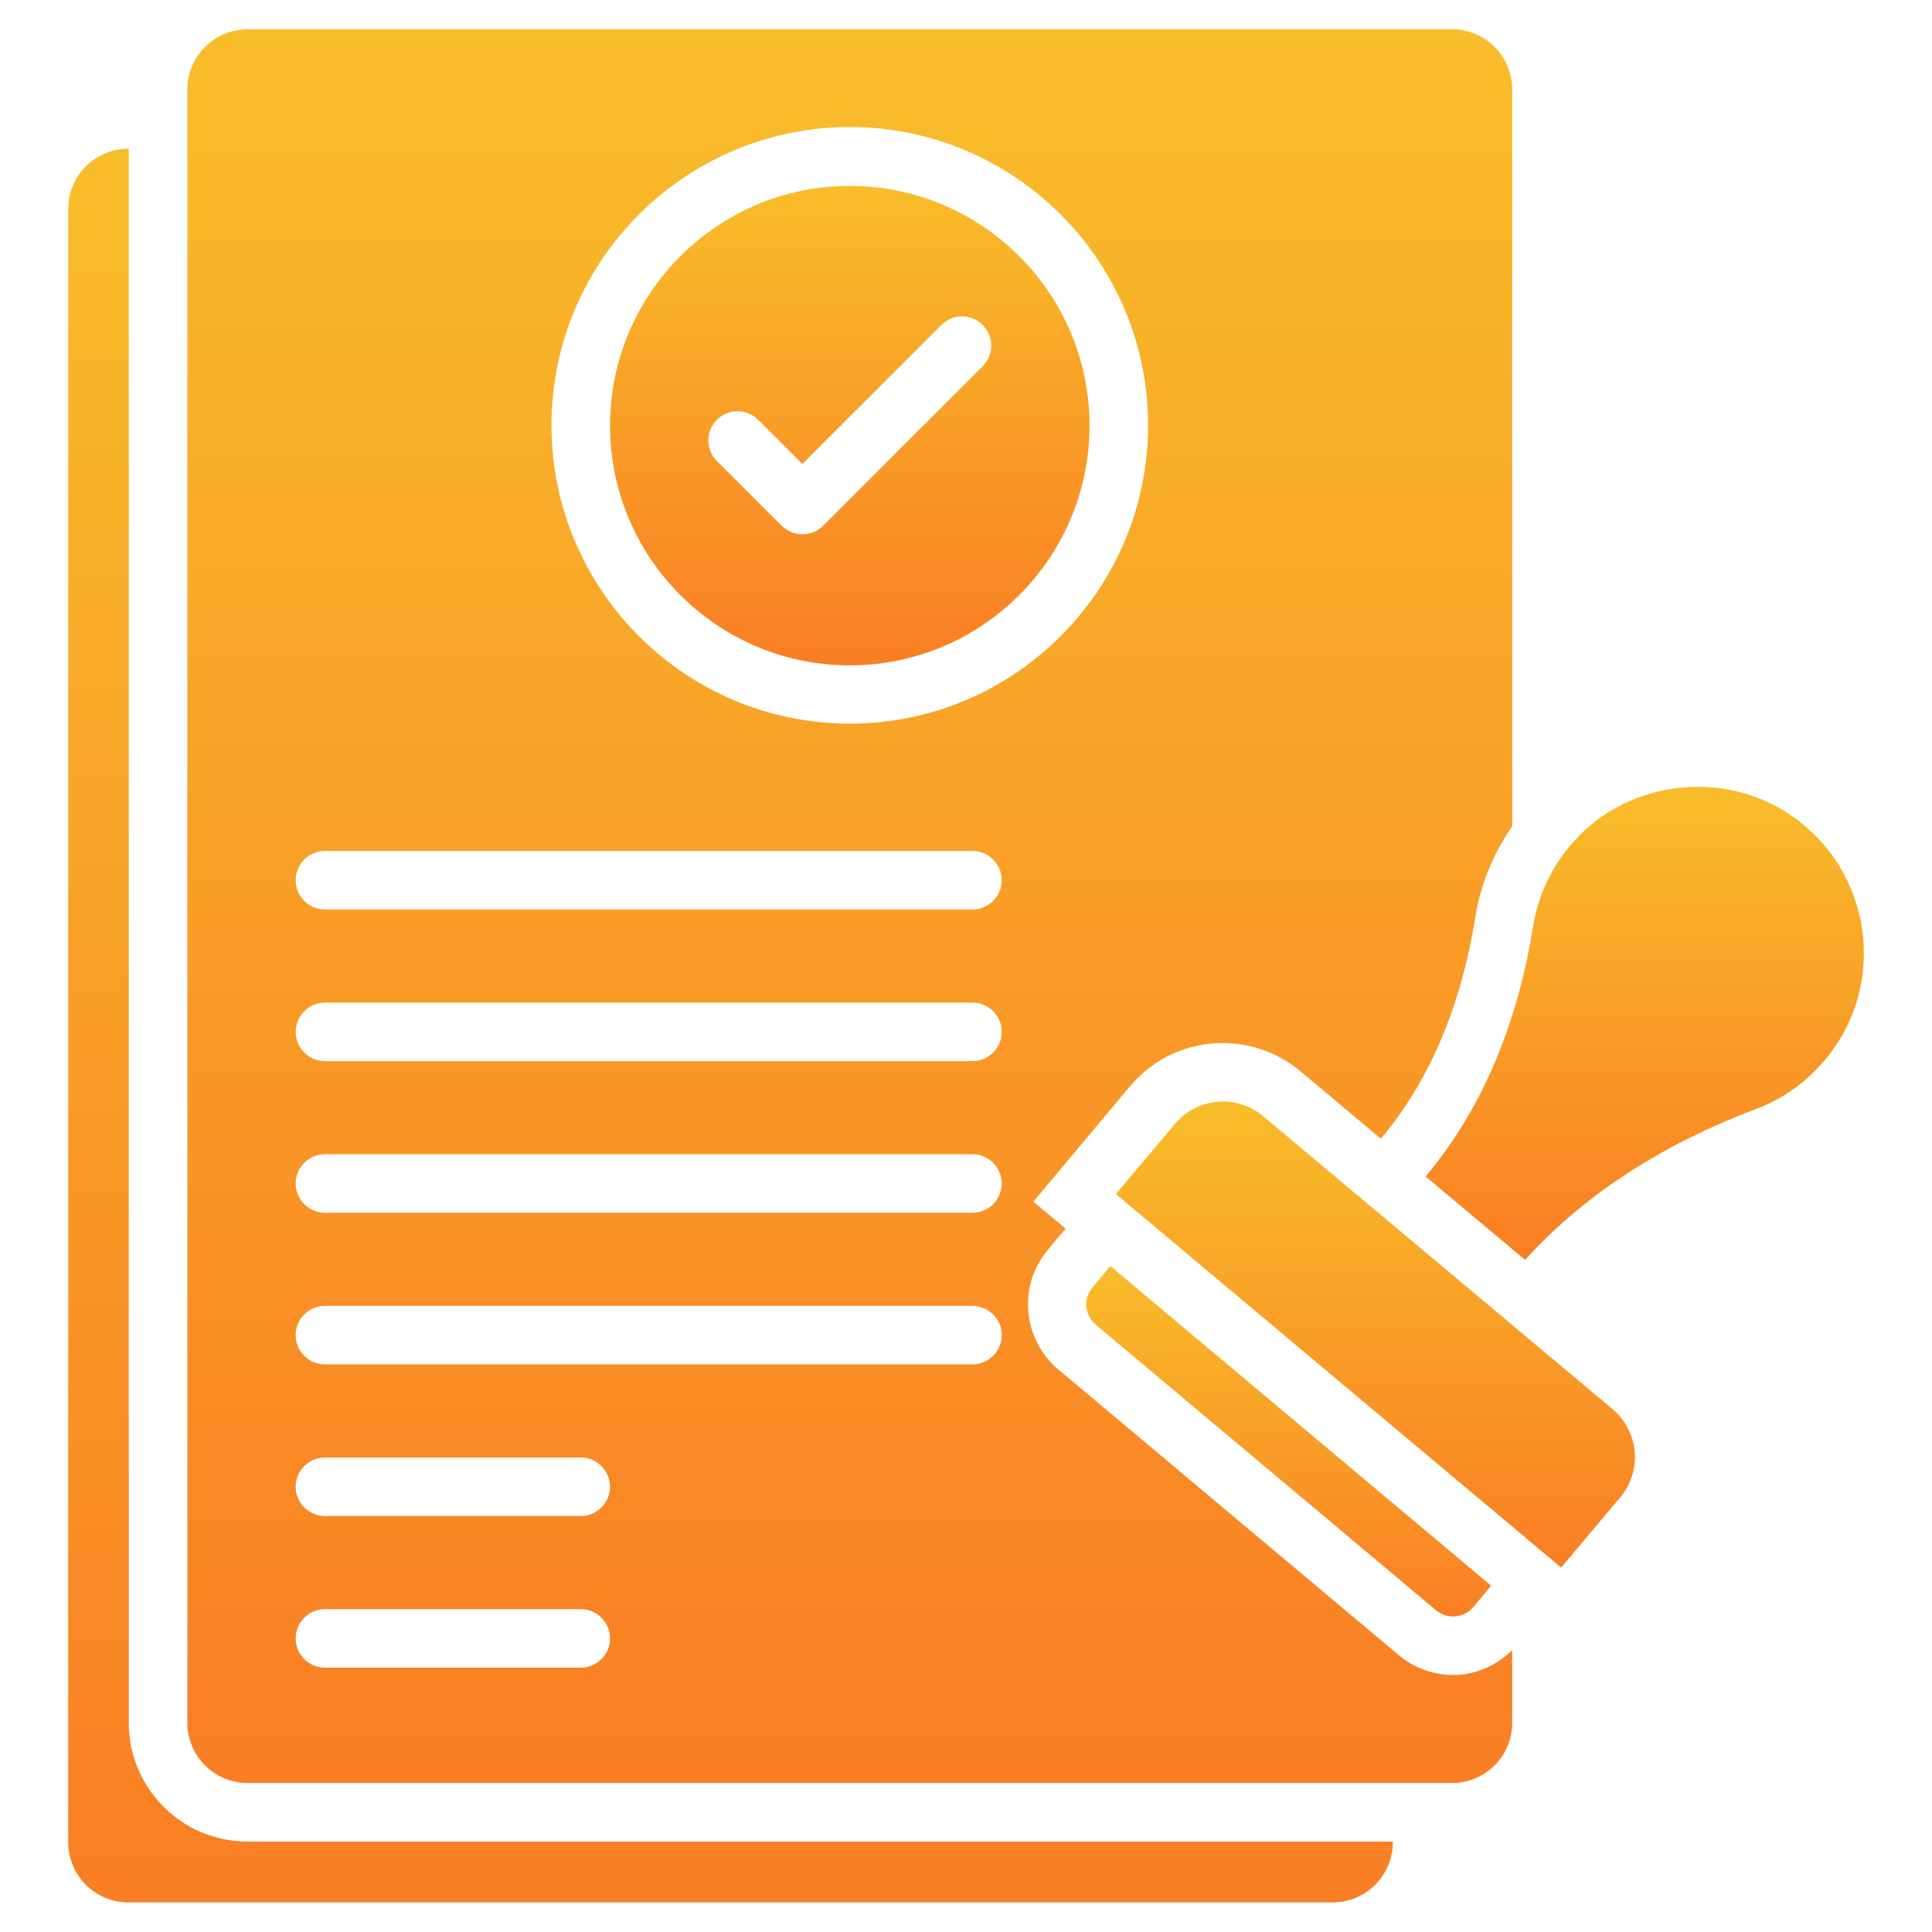 <?xml version="1.0" encoding="UTF-8"?> <svg xmlns="http://www.w3.org/2000/svg" width="36" height="36" viewBox="0 0 36 36" fill="none"><path d="M20.416 24.682L26.76 30.006C26.967 30.18 27.278 30.153 27.453 29.945L27.785 29.547L20.689 23.591L20.356 23.989C20.182 24.196 20.209 24.507 20.416 24.682Z" fill="url(#paint0_linear_88_186)"></path><path d="M23.536 20.798C23.046 20.384 22.309 20.449 21.895 20.94L20.793 22.249L29.089 29.209L30.191 27.9C30.605 27.409 30.54 26.673 30.049 26.258L23.536 20.798Z" fill="url(#paint1_linear_88_186)"></path><path d="M33.338 15.169C32.166 14.389 30.551 14.52 29.52 15.48C28.985 15.982 28.669 16.614 28.566 17.269C28.293 18.971 27.676 20.596 26.569 21.916L26.564 21.922L28.418 23.476C29.58 22.189 31.091 21.278 32.727 20.662C33.207 20.482 33.649 20.176 34.004 19.751C35.182 18.355 34.904 16.216 33.338 15.169Z" fill="url(#paint2_linear_88_186)"></path><path d="M2.4 32.105V2.771H2.395C1.773 2.771 1.271 3.273 1.271 3.895V34.325C1.271 34.947 1.773 35.449 2.395 35.449H24.829C25.451 35.449 25.953 34.947 25.953 34.325V34.315H4.62C3.398 34.32 2.4 33.327 2.4 32.105Z" fill="url(#paint3_linear_88_186)"></path><path d="M15.835 12.398C18.3 12.398 20.302 10.391 20.302 7.931C20.302 5.465 18.294 3.464 15.835 3.464C13.369 3.464 11.367 5.471 11.367 7.931C11.367 10.391 13.369 12.398 15.835 12.398ZM13.358 7.822C13.571 7.609 13.915 7.609 14.127 7.822L14.951 8.645L17.542 6.055C17.755 5.842 18.098 5.842 18.311 6.055C18.524 6.267 18.524 6.611 18.311 6.824L15.338 9.796C15.229 9.905 15.093 9.955 14.951 9.955C14.809 9.955 14.673 9.9 14.564 9.796L13.353 8.585C13.146 8.378 13.146 8.035 13.358 7.822Z" fill="url(#paint4_linear_88_186)"></path><path d="M27.076 31.211C26.706 31.211 26.346 31.08 26.062 30.84L19.718 25.516C19.053 24.954 18.965 23.956 19.522 23.291L19.855 22.893L19.255 22.391L21.055 20.242C21.485 19.729 22.113 19.435 22.784 19.435C23.313 19.435 23.826 19.62 24.235 19.964L25.729 21.218L25.735 21.213C26.634 20.144 27.224 18.753 27.491 17.089C27.589 16.473 27.829 15.9 28.178 15.393V1.669C28.178 1.047 27.676 0.545 27.055 0.545H4.62C3.998 0.545 3.491 1.047 3.491 1.669V32.1C3.491 32.722 3.993 33.224 4.615 33.224H27.055C27.676 33.224 28.178 32.722 28.178 32.1V30.747C27.884 31.036 27.496 31.211 27.076 31.211ZM15.835 2.367C18.9 2.367 21.393 4.86 21.393 7.925C21.393 10.991 18.9 13.484 15.835 13.484C12.769 13.484 10.276 10.991 10.276 7.925C10.276 4.86 12.769 2.367 15.835 2.367ZM10.822 31.075H6.055C5.755 31.075 5.509 30.829 5.509 30.529C5.509 30.229 5.755 29.984 6.055 29.984H10.822C11.122 29.984 11.367 30.229 11.367 30.529C11.367 30.829 11.122 31.075 10.822 31.075ZM10.822 28.249H6.055C5.755 28.249 5.509 28.004 5.509 27.704C5.509 27.404 5.755 27.158 6.055 27.158H10.822C11.122 27.158 11.367 27.404 11.367 27.704C11.367 28.004 11.122 28.249 10.822 28.249ZM18.12 25.424H6.055C5.755 25.424 5.509 25.178 5.509 24.878C5.509 24.578 5.755 24.333 6.055 24.333H18.12C18.42 24.333 18.666 24.578 18.666 24.878C18.666 25.178 18.42 25.424 18.12 25.424ZM18.12 22.598H6.055C5.755 22.598 5.509 22.353 5.509 22.053C5.509 21.753 5.755 21.507 6.055 21.507H18.12C18.42 21.507 18.666 21.753 18.666 22.053C18.666 22.353 18.42 22.598 18.12 22.598ZM18.12 19.773H6.055C5.755 19.773 5.509 19.527 5.509 19.227C5.509 18.927 5.755 18.682 6.055 18.682H18.12C18.42 18.682 18.666 18.927 18.666 19.227C18.666 19.527 18.42 19.773 18.12 19.773ZM18.12 16.947H6.055C5.755 16.947 5.509 16.702 5.509 16.402C5.509 16.102 5.755 15.856 6.055 15.856H18.12C18.42 15.856 18.666 16.102 18.666 16.402C18.666 16.702 18.42 16.947 18.12 16.947Z" fill="url(#paint5_linear_88_186)"></path><defs><linearGradient id="paint0_linear_88_186" x1="24.013" y1="23.591" x2="24.013" y2="30.12" gradientUnits="userSpaceOnUse"><stop stop-color="#F8BD2A"></stop><stop offset="1" stop-color="#F97E24"></stop></linearGradient><linearGradient id="paint1_linear_88_186" x1="25.628" y1="20.525" x2="25.628" y2="29.209" gradientUnits="userSpaceOnUse"><stop stop-color="#F8BD2A"></stop><stop offset="1" stop-color="#F97E24"></stop></linearGradient><linearGradient id="paint2_linear_88_186" x1="30.647" y1="14.662" x2="30.647" y2="23.476" gradientUnits="userSpaceOnUse"><stop stop-color="#F8BD2A"></stop><stop offset="1" stop-color="#F97E24"></stop></linearGradient><linearGradient id="paint3_linear_88_186" x1="13.612" y1="2.771" x2="13.612" y2="35.449" gradientUnits="userSpaceOnUse"><stop stop-color="#F8BD2A"></stop><stop offset="1" stop-color="#F97E24"></stop></linearGradient><linearGradient id="paint4_linear_88_186" x1="15.835" y1="3.464" x2="15.835" y2="12.398" gradientUnits="userSpaceOnUse"><stop stop-color="#F8BD2A"></stop><stop offset="1" stop-color="#F97E24"></stop></linearGradient><linearGradient id="paint5_linear_88_186" x1="15.835" y1="0.545" x2="15.835" y2="33.224" gradientUnits="userSpaceOnUse"><stop stop-color="#F8BD2A"></stop><stop offset="1" stop-color="#F97E24"></stop></linearGradient></defs></svg> 